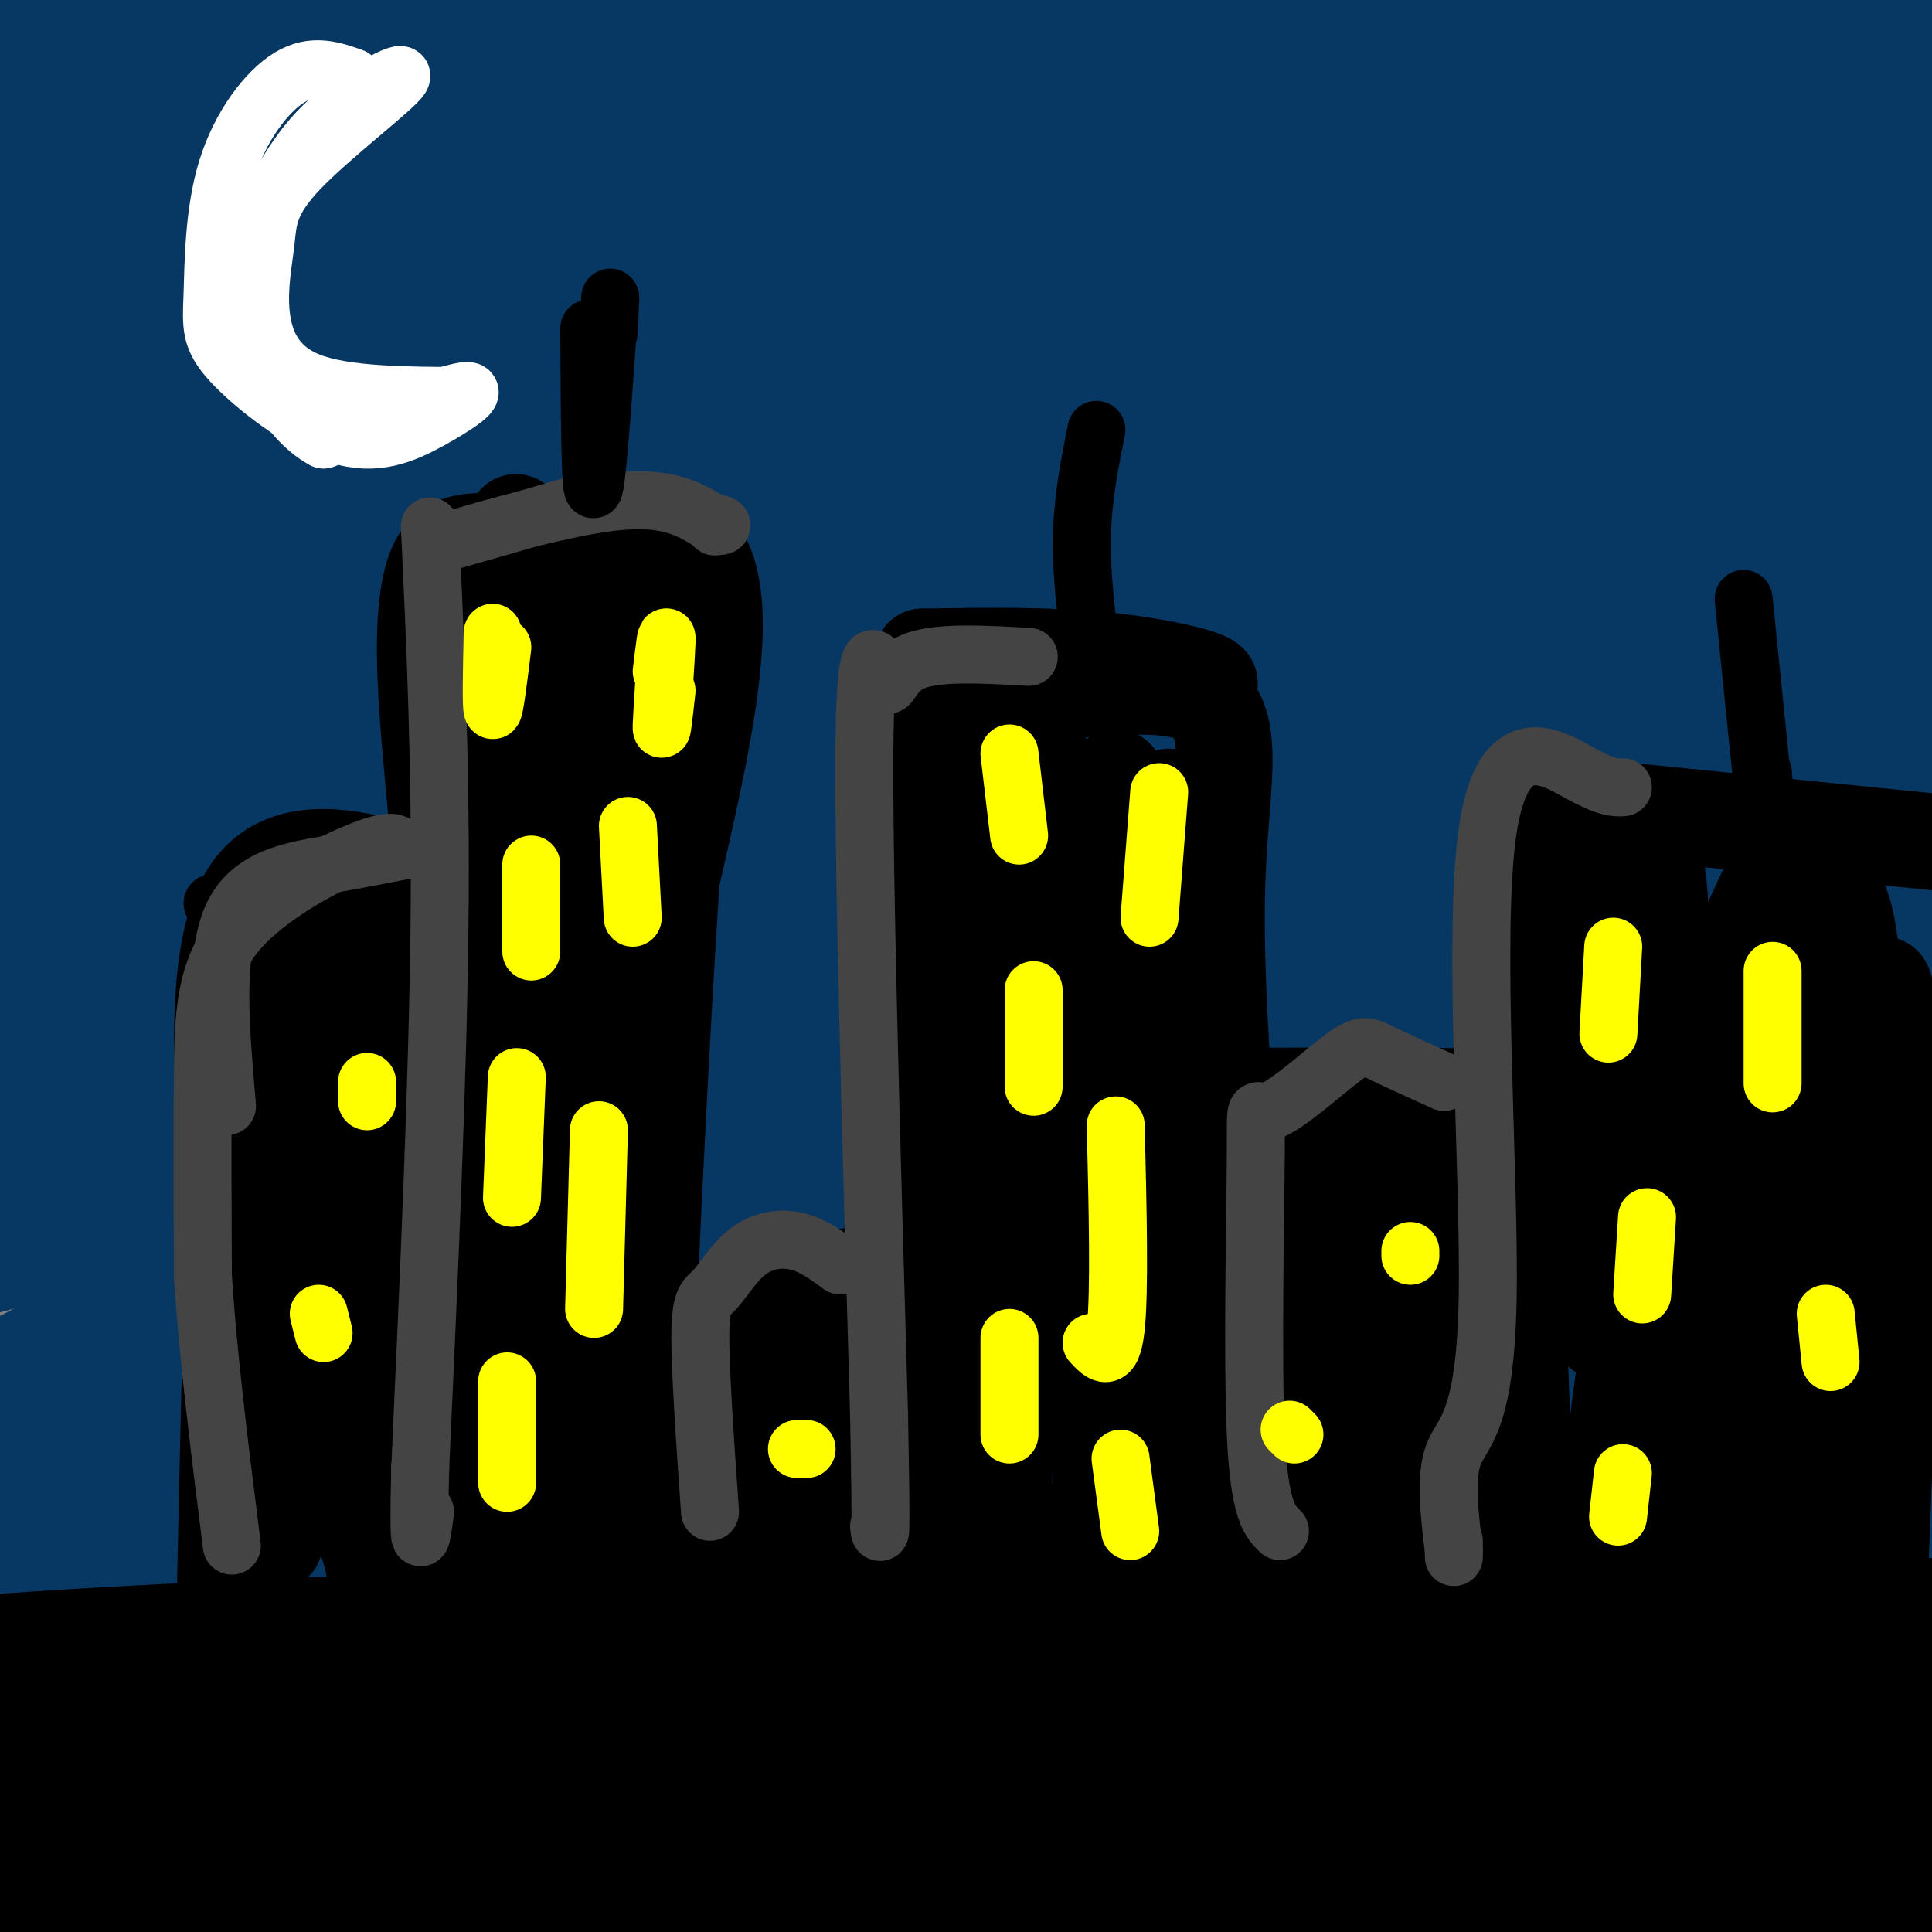 <svg viewBox='0 0 400 400' version='1.1' xmlns='http://www.w3.org/2000/svg' xmlns:xlink='http://www.w3.org/1999/xlink'><rect x="0" y="0" width="400" height="400" fill="#808080" stroke="none"/><g fill='none' stroke='#073763' stroke-width='28' stroke-linecap='round' stroke-linejoin='round'><path d='M20,4c-0.353,-0.795 -0.705,-1.589 0,-4c0.705,-2.411 2.468,-6.438 -8,7c-10.468,13.438 -33.168,44.340 -39,51c-5.832,6.660 5.205,-10.923 22,-29c16.795,-18.077 39.347,-36.650 39,-36c-0.347,0.650 -23.593,20.521 -46,44c-22.407,23.479 -43.973,50.565 -32,46c11.973,-4.565 57.487,-40.783 103,-77'/><path d='M59,6c28.604,-22.536 48.615,-40.375 17,-7c-31.615,33.375 -114.857,117.966 -130,132c-15.143,14.034 37.811,-42.488 60,-67c22.189,-24.512 13.613,-17.012 35,-33c21.387,-15.988 72.738,-55.463 58,-45c-14.738,10.463 -95.566,70.865 -136,99c-40.434,28.135 -40.476,24.002 -35,17c5.476,-7.002 16.470,-16.873 24,-24c7.530,-7.127 11.596,-11.508 36,-25c24.404,-13.492 69.147,-36.094 96,-49c26.853,-12.906 35.815,-16.116 53,-21c17.185,-4.884 42.592,-11.442 68,-18'/><path d='M205,-35c12.702,-2.676 10.456,-0.365 9,2c-1.456,2.365 -2.121,4.784 -13,12c-10.879,7.216 -31.971,19.230 -73,39c-41.029,19.770 -101.995,47.298 -131,58c-29.005,10.702 -26.051,4.580 -27,2c-0.949,-2.580 -5.802,-1.616 7,-11c12.802,-9.384 43.259,-29.115 64,-41c20.741,-11.885 31.767,-15.922 47,-21c15.233,-5.078 34.672,-11.196 51,-16c16.328,-4.804 29.545,-8.295 52,-12c22.455,-3.705 54.147,-7.622 86,-10c31.853,-2.378 63.868,-3.215 34,6c-29.868,9.215 -121.618,28.481 -195,48c-73.382,19.519 -128.395,39.291 -147,46c-18.605,6.709 -0.803,0.354 17,-6'/><path d='M-14,61c27.627,-8.529 88.195,-26.851 131,-37c42.805,-10.149 67.848,-12.126 92,-15c24.152,-2.874 47.413,-6.647 79,-7c31.587,-0.353 71.498,2.713 94,5c22.502,2.287 27.593,3.794 29,6c1.407,2.206 -0.870,5.111 17,7c17.870,1.889 55.887,2.762 0,4c-55.887,1.238 -205.679,2.841 -282,5c-76.321,2.159 -79.172,4.874 -96,9c-16.828,4.126 -47.634,9.663 -73,15c-25.366,5.337 -45.291,10.475 -22,8c23.291,-2.475 89.797,-12.564 175,-20c85.203,-7.436 189.101,-12.218 293,-17'/><path d='M423,24c31.830,-2.382 -35.093,0.165 -95,5c-59.907,4.835 -112.796,11.960 -153,18c-40.204,6.040 -67.722,10.995 -109,22c-41.278,11.005 -96.314,28.060 -81,28c15.314,-0.060 100.979,-17.236 142,-26c41.021,-8.764 37.399,-9.118 77,-9c39.601,0.118 122.425,0.707 159,2c36.575,1.293 26.903,3.289 32,6c5.097,2.711 24.965,6.138 13,10c-11.965,3.862 -55.764,8.159 -116,10c-60.236,1.841 -136.910,1.226 -189,6c-52.090,4.774 -79.597,14.935 -96,21c-16.403,6.065 -21.701,8.032 -27,10'/><path d='M-20,127c-11.781,4.448 -27.733,10.567 -5,5c22.733,-5.567 84.150,-22.820 141,-36c56.850,-13.180 109.132,-22.289 171,-27c61.868,-4.711 133.320,-5.026 161,-6c27.680,-0.974 11.586,-2.607 -11,-3c-22.586,-0.393 -51.663,0.453 -97,2c-45.337,1.547 -106.932,3.793 -173,12c-66.068,8.207 -136.608,22.373 -144,21c-7.392,-1.373 48.365,-18.285 81,-28c32.635,-9.715 42.150,-12.233 80,-18c37.850,-5.767 104.037,-14.783 137,-19c32.963,-4.217 32.704,-3.633 45,-2c12.296,1.633 37.148,4.317 62,7'/><path d='M428,35c5.096,2.762 -13.163,6.168 -53,13c-39.837,6.832 -101.252,17.089 -139,24c-37.748,6.911 -51.828,10.476 -84,20c-32.172,9.524 -82.437,25.008 -127,43c-44.563,17.992 -83.426,38.491 -66,34c17.426,-4.491 91.139,-33.973 132,-49c40.861,-15.027 48.869,-15.601 83,-22c34.131,-6.399 94.386,-18.625 132,-23c37.614,-4.375 52.586,-0.901 72,-1c19.414,-0.099 43.271,-3.772 9,4c-34.271,7.772 -126.671,26.991 -173,36c-46.329,9.009 -46.589,7.810 -87,23c-40.411,15.190 -120.975,46.769 -145,57c-24.025,10.231 8.487,-0.884 41,-12'/><path d='M23,182c47.924,-14.471 147.235,-44.648 199,-60c51.765,-15.352 55.986,-15.879 91,-19c35.014,-3.121 100.822,-8.837 106,-9c5.178,-0.163 -50.275,5.226 -109,15c-58.725,9.774 -120.723,23.934 -182,46c-61.277,22.066 -121.832,52.039 -145,64c-23.168,11.961 -8.947,5.910 3,0c11.947,-5.910 21.620,-11.681 71,-30c49.380,-18.319 138.467,-49.187 182,-64c43.533,-14.813 41.514,-13.572 73,-18c31.486,-4.428 96.478,-14.526 103,-19c6.522,-4.474 -45.427,-3.323 -86,-1c-40.573,2.323 -69.770,5.818 -99,10c-29.230,4.182 -58.494,9.052 -100,19c-41.506,9.948 -95.253,24.974 -149,40'/><path d='M-19,156c-26.542,5.697 -18.398,-0.062 20,-19c38.398,-18.938 107.050,-51.055 168,-74c60.950,-22.945 114.199,-36.716 150,-42c35.801,-5.284 54.154,-2.079 62,0c7.846,2.079 5.185,3.032 1,6c-4.185,2.968 -9.893,7.950 -17,13c-7.107,5.050 -15.613,10.167 -47,21c-31.387,10.833 -85.655,27.383 -159,59c-73.345,31.617 -165.766,78.301 -172,82c-6.234,3.699 73.718,-35.588 114,-56c40.282,-20.412 40.894,-21.950 86,-35c45.106,-13.050 134.706,-37.614 172,-47c37.294,-9.386 22.283,-3.595 20,1c-2.283,4.595 8.161,7.995 10,11c1.839,3.005 -4.928,5.617 -10,8c-5.072,2.383 -8.449,4.538 -18,6c-9.551,1.462 -25.275,2.231 -41,3'/><path d='M320,93c-30.959,3.678 -87.857,11.372 -116,15c-28.143,3.628 -27.530,3.191 -62,13c-34.470,9.809 -104.023,29.863 -132,37c-27.977,7.137 -14.379,1.356 -11,-1c3.379,-2.356 -3.463,-1.286 9,-10c12.463,-8.714 44.229,-27.212 94,-46c49.771,-18.788 117.548,-37.868 163,-48c45.452,-10.132 68.581,-11.318 82,-12c13.419,-0.682 17.128,-0.859 17,1c-0.128,1.859 -4.093,5.755 5,5c9.093,-0.755 31.244,-6.160 -12,9c-43.244,15.160 -151.883,50.884 -234,85c-82.117,34.116 -137.711,66.625 -129,64c8.711,-2.625 81.727,-40.384 127,-61c45.273,-20.616 62.804,-24.089 89,-31c26.196,-6.911 61.056,-17.260 85,-23c23.944,-5.740 36.972,-6.870 50,-8'/><path d='M345,82c20.376,-1.820 46.317,-2.368 53,0c6.683,2.368 -5.892,7.654 -1,7c4.892,-0.654 27.251,-7.248 -20,9c-47.251,16.248 -164.114,55.337 -218,74c-53.886,18.663 -44.797,16.901 -74,33c-29.203,16.099 -96.697,50.061 -82,43c14.697,-7.061 111.586,-55.144 167,-79c55.414,-23.856 69.354,-23.486 88,-27c18.646,-3.514 41.998,-10.911 65,-16c23.002,-5.089 45.653,-7.868 61,-10c15.347,-2.132 23.391,-3.617 -17,9c-40.391,12.617 -129.215,39.337 -200,65c-70.785,25.663 -123.530,50.271 -150,61c-26.470,10.729 -26.665,7.581 -30,7c-3.335,-0.581 -9.810,1.405 11,-12c20.810,-13.405 68.905,-42.203 117,-71'/><path d='M115,175c51.033,-22.106 120.116,-41.872 155,-52c34.884,-10.128 35.569,-10.617 54,-9c18.431,1.617 54.607,5.342 67,9c12.393,3.658 1.002,7.251 -15,14c-16.002,6.749 -36.615,16.654 -101,33c-64.385,16.346 -172.543,39.132 -231,53c-58.457,13.868 -67.213,18.819 -71,20c-3.787,1.181 -2.606,-1.407 -6,-2c-3.394,-0.593 -11.365,0.809 13,-11c24.365,-11.809 81.066,-36.830 117,-52c35.934,-15.170 51.102,-20.490 88,-27c36.898,-6.510 95.525,-14.209 124,-18c28.475,-3.791 26.800,-3.675 38,-1c11.200,2.675 35.277,7.910 42,13c6.723,5.090 -3.909,10.034 -1,12c2.909,1.966 19.360,0.952 -16,13c-35.360,12.048 -122.531,37.156 -179,55c-56.469,17.844 -82.234,28.422 -108,39'/><path d='M85,264c-29.195,10.108 -48.182,15.880 -49,13c-0.818,-2.880 16.533,-14.410 35,-25c18.467,-10.590 38.048,-20.238 57,-30c18.952,-9.762 37.274,-19.638 74,-32c36.726,-12.362 91.857,-27.211 127,-34c35.143,-6.789 50.299,-5.518 64,-4c13.701,1.518 25.949,3.282 -7,14c-32.949,10.718 -111.093,30.391 -187,56c-75.907,25.609 -149.575,57.155 -185,71c-35.425,13.845 -32.606,9.988 -34,9c-1.394,-0.988 -7.002,0.894 15,-11c22.002,-11.894 71.615,-37.563 104,-53c32.385,-15.437 47.542,-20.642 83,-31c35.458,-10.358 91.215,-25.869 129,-34c37.785,-8.131 57.596,-8.881 70,-9c12.404,-0.119 17.401,0.395 19,2c1.599,1.605 -0.201,4.303 -2,7'/><path d='M398,173c-39.524,13.540 -137.335,43.892 -220,75c-82.665,31.108 -150.184,62.974 -166,68c-15.816,5.026 20.069,-16.786 65,-42c44.931,-25.214 98.906,-53.829 146,-70c47.094,-16.171 87.308,-19.898 116,-21c28.692,-1.102 45.862,0.422 54,2c8.138,1.578 7.243,3.212 4,6c-3.243,2.788 -8.833,6.732 -12,9c-3.167,2.268 -3.911,2.860 -41,16c-37.089,13.140 -110.524,38.828 -150,53c-39.476,14.172 -44.992,16.828 -79,35c-34.008,18.172 -96.507,51.861 -106,55c-9.493,3.139 34.021,-24.270 63,-42c28.979,-17.730 43.423,-25.780 65,-36c21.577,-10.220 50.289,-22.610 79,-35'/><path d='M216,246c33.987,-13.146 79.453,-28.511 112,-37c32.547,-8.489 52.175,-10.101 66,-10c13.825,0.101 21.846,1.916 20,6c-1.846,4.084 -13.561,10.438 -42,20c-28.439,9.562 -73.604,22.331 -119,40c-45.396,17.669 -91.023,40.237 -144,71c-52.977,30.763 -113.306,69.722 -90,58c23.306,-11.722 130.246,-74.125 192,-106c61.754,-31.875 78.324,-33.224 96,-37c17.676,-3.776 36.460,-9.981 45,-12c8.540,-2.019 6.838,0.149 -3,7c-9.838,6.851 -27.811,18.386 -66,40c-38.189,21.614 -96.595,53.307 -155,85'/><path d='M128,371c-45.066,25.210 -80.232,45.736 -58,32c22.232,-13.736 101.861,-61.732 157,-92c55.139,-30.268 85.786,-42.807 107,-48c21.214,-5.193 32.993,-3.041 57,-11c24.007,-7.959 60.241,-26.028 -3,12c-63.241,38.028 -225.957,132.154 -256,145c-30.043,12.846 72.586,-55.587 122,-87c49.414,-31.413 45.611,-25.807 55,-29c9.389,-3.193 31.969,-15.184 48,-22c16.031,-6.816 25.514,-8.456 35,-10c9.486,-1.544 18.977,-2.993 25,-3c6.023,-0.007 8.578,1.426 9,4c0.422,2.574 -1.289,6.287 -3,10'/><path d='M423,272c-7.904,8.246 -26.164,23.860 -50,40c-23.836,16.140 -53.247,32.804 -81,47c-27.753,14.196 -53.849,25.924 -72,33c-18.151,7.076 -28.358,9.501 -28,5c0.358,-4.501 11.280,-15.929 19,-24c7.720,-8.071 12.236,-12.785 35,-25c22.764,-12.215 63.775,-31.933 87,-42c23.225,-10.067 28.662,-10.485 42,-11c13.338,-0.515 34.575,-1.128 42,2c7.425,3.128 1.038,9.997 -13,22c-14.038,12.003 -35.728,29.140 -61,45c-25.272,15.860 -54.128,30.441 -70,38c-15.872,7.559 -18.761,8.095 -24,10c-5.239,1.905 -12.826,5.179 -13,1c-0.174,-4.179 7.067,-15.811 15,-24c7.933,-8.189 16.559,-12.936 24,-18c7.441,-5.064 13.697,-10.447 27,-16c13.303,-5.553 33.651,-11.277 54,-17'/><path d='M356,338c15.184,-1.595 26.144,2.919 33,5c6.856,2.081 9.609,1.729 6,10c-3.609,8.271 -13.581,25.166 -20,34c-6.419,8.834 -9.286,9.606 -12,12c-2.714,2.394 -5.276,6.410 -11,8c-5.724,1.590 -14.612,0.755 -20,-1c-5.388,-1.755 -7.277,-4.431 -9,-10c-1.723,-5.569 -3.281,-14.032 -4,-24c-0.719,-9.968 -0.598,-21.439 0,-32c0.598,-10.561 1.674,-20.210 7,-36c5.326,-15.790 14.902,-37.721 21,-48c6.098,-10.279 8.718,-8.905 11,-10c2.282,-1.095 4.228,-4.660 10,-2c5.772,2.660 15.371,11.545 20,18c4.629,6.455 4.287,10.481 3,23c-1.287,12.519 -3.520,33.531 -8,61c-4.480,27.469 -11.206,61.396 -16,66c-4.794,4.604 -7.655,-20.113 -7,-45c0.655,-24.887 4.828,-49.943 9,-75'/><path d='M369,292c3.867,-24.366 9.035,-47.780 13,-62c3.965,-14.220 6.728,-19.247 7,20c0.272,39.247 -1.948,122.769 -7,152c-5.052,29.231 -12.937,4.170 -18,-5c-5.063,-9.170 -7.304,-2.449 -13,-11c-5.696,-8.551 -14.848,-32.374 -19,-47c-4.152,-14.626 -3.303,-20.056 -2,-26c1.303,-5.944 3.060,-12.401 4,-18c0.940,-5.599 1.061,-10.338 8,-14c6.939,-3.662 20.694,-6.245 27,-8c6.306,-1.755 5.162,-2.680 12,9c6.838,11.680 21.658,35.966 30,59c8.342,23.034 10.208,44.817 11,58c0.792,13.183 0.512,17.767 -1,21c-1.512,3.233 -4.256,5.117 -7,7'/><path d='M414,427c-6.898,-0.350 -20.644,-4.725 -34,-12c-13.356,-7.275 -26.321,-17.451 -33,-25c-6.679,-7.549 -7.072,-12.471 -36,-8c-28.928,4.471 -86.390,18.334 -88,16c-1.610,-2.334 52.632,-20.867 83,-30c30.368,-9.133 36.863,-8.866 46,-9c9.137,-0.134 20.918,-0.668 16,3c-4.918,3.668 -26.535,11.540 -68,22c-41.465,10.460 -102.779,23.508 -133,30c-30.221,6.492 -29.349,6.426 -34,5c-4.651,-1.426 -14.826,-4.213 -25,-7'/><path d='M108,412c-0.156,-3.906 11.953,-10.172 34,-18c22.047,-7.828 54.033,-17.218 68,-22c13.967,-4.782 9.914,-4.955 36,-7c26.086,-2.045 82.310,-5.963 89,-6c6.690,-0.037 -36.153,3.805 -84,13c-47.847,9.195 -100.696,23.741 -133,31c-32.304,7.259 -44.061,7.230 -39,2c5.061,-5.230 26.942,-15.661 51,-25c24.058,-9.339 50.294,-17.586 74,-25c23.706,-7.414 44.882,-13.996 63,-18c18.118,-4.004 33.176,-5.430 27,-1c-6.176,4.430 -33.588,14.715 -61,25'/><path d='M233,361c-36.080,12.803 -95.781,32.311 -122,40c-26.219,7.689 -18.956,3.560 -31,7c-12.044,3.440 -43.396,14.451 -13,-1c30.396,-15.451 122.541,-57.362 161,-75c38.459,-17.638 23.231,-11.003 27,-9c3.769,2.003 26.536,-0.626 30,3c3.464,3.626 -12.376,13.508 -21,19c-8.624,5.492 -10.032,6.594 -25,13c-14.968,6.406 -43.496,18.118 -72,28c-28.504,9.882 -56.985,17.935 -73,22c-16.015,4.065 -19.563,4.141 -24,4c-4.437,-0.141 -9.762,-0.498 -12,-2c-2.238,-1.502 -1.390,-4.148 0,-7c1.390,-2.852 3.321,-5.909 19,-19c15.679,-13.091 45.106,-36.217 63,-49c17.894,-12.783 24.255,-15.224 38,-21c13.745,-5.776 34.872,-14.888 56,-24'/><path d='M234,290c6.565,-0.650 -5.023,9.725 -6,12c-0.977,2.275 8.657,-3.550 -31,18c-39.657,21.550 -128.606,70.475 -148,77c-19.394,6.525 30.768,-29.349 60,-50c29.232,-20.651 37.536,-26.080 58,-39c20.464,-12.920 53.088,-33.332 20,-10c-33.088,23.332 -131.890,90.409 -172,117c-40.110,26.591 -21.530,12.698 -18,8c3.530,-4.698 -7.992,-0.199 1,-16c8.992,-15.801 38.496,-51.900 68,-88'/><path d='M66,319c6.783,-7.495 -10.259,17.769 -27,38c-16.741,20.231 -33.180,35.429 -40,40c-6.820,4.571 -4.022,-1.484 -4,-3c0.022,-1.516 -2.733,1.507 0,-7c2.733,-8.507 10.956,-28.544 16,-40c5.044,-11.456 6.911,-14.332 12,-21c5.089,-6.668 13.399,-17.127 17,-16c3.601,1.127 2.492,13.839 -1,30c-3.492,16.161 -9.369,35.771 -13,45c-3.631,9.229 -5.018,8.077 -10,8c-4.982,-0.077 -13.559,0.921 -18,-2c-4.441,-2.921 -4.746,-9.759 -6,-17c-1.254,-7.241 -3.456,-14.884 -3,-22c0.456,-7.116 3.570,-13.706 6,-19c2.430,-5.294 4.177,-9.291 7,-10c2.823,-0.709 6.723,1.871 10,4c3.277,2.129 5.930,3.808 10,14c4.070,10.192 9.557,28.898 12,39c2.443,10.102 1.841,11.601 1,13c-0.841,1.399 -1.920,2.700 -3,4'/><path d='M32,397c-4.395,-4.421 -13.882,-17.475 -18,-26c-4.118,-8.525 -2.867,-12.522 -1,-21c1.867,-8.478 4.349,-21.436 7,-29c2.651,-7.564 5.472,-9.732 6,-10c0.528,-0.268 -1.236,1.366 -3,3'/></g>
<g fill='none' stroke='#000000' stroke-width='28' stroke-linecap='round' stroke-linejoin='round'><path d='M4,389c-22.494,2.000 -44.988,4.000 22,6c66.988,2.000 223.458,4.000 307,0c83.542,-4.000 94.155,-14.000 97,-17c2.845,-3.000 -2.077,1.000 -7,5'/><path d='M423,383c-0.774,2.095 0.792,4.833 -37,2c-37.792,-2.833 -114.940,-11.238 -194,-13c-79.060,-1.762 -160.030,3.119 -241,8'/><path d='M-49,380c-11.424,-1.212 80.517,-8.242 166,-10c85.483,-1.758 164.508,1.755 201,3c36.492,1.245 30.452,0.220 38,-3c7.548,-3.220 28.686,-8.636 50,-11c21.314,-2.364 42.804,-1.675 46,-2c3.196,-0.325 -11.902,-1.662 -27,-3'/><path d='M425,354c-30.939,-4.043 -94.788,-12.651 -118,-17c-23.212,-4.349 -5.788,-4.440 -73,0c-67.212,4.440 -219.061,13.411 -279,17c-59.939,3.589 -27.970,1.794 4,0'/><path d='M-41,354c-2.499,1.039 -10.747,3.638 50,2c60.747,-1.638 190.489,-7.511 254,-10c63.511,-2.489 60.791,-1.593 84,0c23.209,1.593 72.345,3.884 56,6c-16.345,2.116 -98.173,4.058 -180,6'/><path d='M223,358c-46.452,3.958 -72.582,10.853 -73,11c-0.418,0.147 24.878,-6.456 75,-14c50.122,-7.544 125.071,-16.031 167,-18c41.929,-1.969 50.837,2.580 49,4c-1.837,1.420 -14.418,-0.290 -27,-2'/><path d='M414,339c-16.012,-2.655 -42.542,-8.292 -114,-4c-71.458,4.292 -187.845,18.512 -253,24c-65.155,5.488 -79.077,2.244 -93,-1'/><path d='M-46,358c-17.041,-0.761 -13.145,-2.163 -8,-5c5.145,-2.837 11.539,-7.110 87,-11c75.461,-3.890 219.989,-7.397 291,-8c71.011,-0.603 68.506,1.699 66,4'/><path d='M390,338c20.333,0.667 38.167,0.333 56,0'/></g>
<g fill='none' stroke='#000000' stroke-width='12' stroke-linecap='round' stroke-linejoin='round'><path d='M51,182c-1.750,-0.750 -3.500,-1.500 -5,28c-1.500,29.500 -2.750,89.250 -4,149'/><path d='M91,191c1.417,4.417 2.833,8.833 2,36c-0.833,27.167 -3.917,77.083 -7,127'/><path d='M44,187c14.667,-1.583 29.333,-3.167 37,-3c7.667,0.167 8.333,2.083 9,4'/><path d='M76,201c2.664,6.064 5.329,12.129 7,23c1.671,10.871 2.350,26.549 1,42c-1.350,15.451 -4.729,30.675 -7,41c-2.271,10.325 -3.435,15.752 -2,-13c1.435,-28.752 5.467,-91.682 6,-87c0.533,4.682 -2.435,76.977 -4,107c-1.565,30.023 -1.729,17.776 -4,9c-2.271,-8.776 -6.649,-14.079 -8,-20c-1.351,-5.921 0.324,-12.461 2,-19'/><path d='M67,284c1.470,-18.763 4.144,-56.171 4,-71c-0.144,-14.829 -3.107,-7.079 -5,17c-1.893,24.079 -2.718,64.488 -4,81c-1.282,16.512 -3.022,9.127 -5,11c-1.978,1.873 -4.193,13.005 -4,-15c0.193,-28.005 2.794,-95.146 4,-90c1.206,5.146 1.017,82.578 0,117c-1.017,34.422 -2.862,25.835 -4,15c-1.138,-10.835 -1.569,-23.917 -2,-37'/><path d='M51,312c1.508,-19.703 6.280,-50.460 7,-76c0.720,-25.540 -2.610,-45.862 -4,-19c-1.390,26.862 -0.839,100.908 2,104c2.839,3.092 7.967,-64.769 11,-96c3.033,-31.231 3.970,-25.831 6,-25c2.030,0.831 5.151,-2.905 7,-4c1.849,-1.095 2.424,0.453 3,2'/><path d='M83,198c-3.390,0.822 -13.365,1.876 -21,2c-7.635,0.124 -12.930,-0.684 -6,-3c6.930,-2.316 26.086,-6.141 28,-4c1.914,2.141 -13.415,10.249 -21,13c-7.585,2.751 -7.428,0.146 -8,-2c-0.572,-2.146 -1.875,-3.833 0,-6c1.875,-2.167 6.928,-4.814 10,-6c3.072,-1.186 4.163,-0.910 6,1c1.837,1.910 4.418,5.455 7,9'/><path d='M79,200c4.333,-2.244 8.667,-4.489 8,-22c-0.667,-17.511 -6.333,-50.289 0,-63c6.333,-12.711 24.667,-5.356 43,2'/><path d='M130,117c9.631,2.548 12.208,7.917 14,4c1.792,-3.917 2.798,-17.119 0,18c-2.798,35.119 -9.399,118.560 -16,202'/></g>
<g fill='none' stroke='#000000' stroke-width='20' stroke-linecap='round' stroke-linejoin='round'><path d='M98,115c20.083,-5.583 40.167,-11.167 47,0c6.833,11.167 0.417,39.083 -6,67'/><path d='M139,182c-2.356,36.467 -5.244,94.133 -6,124c-0.756,29.867 0.622,31.933 2,34'/><path d='M102,133c1.249,51.587 2.498,103.174 3,93c0.502,-10.174 0.258,-82.108 1,-107c0.742,-24.892 2.469,-2.740 0,24c-2.469,26.740 -9.134,58.069 -11,63c-1.866,4.931 1.067,-16.534 4,-38'/><path d='M99,168c5.485,-15.039 17.197,-33.637 23,-43c5.803,-9.363 5.699,-9.491 1,18c-4.699,27.491 -13.991,82.601 -18,104c-4.009,21.399 -2.734,9.086 -1,-4c1.734,-13.086 3.928,-26.946 9,-56c5.072,-29.054 13.020,-73.301 16,-51c2.980,22.301 0.990,111.151 -1,200'/><path d='M128,336c-2.450,31.745 -8.076,11.107 -10,-41c-1.924,-52.107 -0.145,-135.684 -2,-139c-1.855,-3.316 -7.343,73.628 -12,116c-4.657,42.372 -8.484,50.173 -11,53c-2.516,2.827 -3.721,0.680 -6,4c-2.279,3.320 -5.631,12.106 -2,-9c3.631,-21.106 14.247,-72.106 18,-100c3.753,-27.894 0.644,-32.684 -1,-10c-1.644,22.684 -1.822,72.842 -2,123'/><path d='M100,333c1.316,5.974 5.605,-40.591 11,-67c5.395,-26.409 11.896,-32.662 9,-20c-2.896,12.662 -15.188,44.240 -21,54c-5.812,9.760 -5.143,-2.296 -3,-19c2.143,-16.704 5.760,-38.055 8,-53c2.240,-14.945 3.103,-23.485 1,-36c-2.103,-12.515 -7.172,-29.004 -9,-39c-1.828,-9.996 -0.414,-13.498 1,-17'/><path d='M97,136c-0.206,-5.165 -1.221,-9.577 0,-8c1.221,1.577 4.678,9.144 4,29c-0.678,19.856 -5.490,52.000 -6,65c-0.510,13.000 3.283,6.857 4,5c0.717,-1.857 -1.641,0.571 -4,3'/><path d='M109,191c-24.333,-10.750 -48.667,-21.500 -58,-5c-9.333,16.500 -3.667,60.250 2,104'/><path d='M53,290c-0.333,28.000 -2.167,46.000 -4,64'/><path d='M202,340c-2.333,0.833 -4.667,1.667 -6,-29c-1.333,-30.667 -1.667,-92.833 -2,-155'/><path d='M194,156c-3.592,-26.292 -11.571,-14.522 -1,-12c10.571,2.522 39.692,-4.206 52,-1c12.308,3.206 7.802,16.344 7,39c-0.802,22.656 2.099,54.828 5,87'/><path d='M257,269c1.167,27.333 1.583,52.167 2,77'/><path d='M207,164c2.167,-0.107 4.333,-0.214 2,-2c-2.333,-1.786 -9.167,-5.250 -14,-9c-4.833,-3.750 -7.667,-7.786 -5,-10c2.667,-2.214 10.833,-2.607 19,-3'/><path d='M209,140c12.583,0.274 34.542,2.458 40,2c5.458,-0.458 -5.583,-3.560 -18,-5c-12.417,-1.440 -26.208,-1.220 -40,-1'/><path d='M191,136c-6.500,36.667 -2.750,128.833 1,221'/><path d='M207,148c2.607,7.899 5.214,15.798 5,38c-0.214,22.202 -3.250,58.708 -4,92c-0.750,33.292 0.786,63.369 2,72c1.214,8.631 2.107,-4.185 3,-17'/><path d='M217,159c4.500,63.583 9.000,127.167 12,159c3.000,31.833 4.500,31.917 6,32'/><path d='M231,161c0.000,0.000 16.000,164.000 16,164'/><path d='M242,165c-2.267,41.644 -4.533,83.289 -4,111c0.533,27.711 3.867,41.489 5,46c1.133,4.511 0.067,-0.244 -1,-5'/><path d='M248,227c19.252,-0.107 38.504,-0.214 52,0c13.496,0.214 21.236,0.748 22,4c0.764,3.252 -5.448,9.222 -7,30c-1.552,20.778 1.557,56.365 3,70c1.443,13.635 1.222,5.317 1,-3'/><path d='M270,235c0.000,0.000 6.000,85.000 6,85'/><path d='M287,234c2.333,19.667 4.667,39.333 5,56c0.333,16.667 -1.333,30.333 -3,44'/><path d='M300,240c1.711,2.422 3.422,4.844 3,23c-0.422,18.156 -2.978,52.044 -4,65c-1.022,12.956 -0.511,4.978 0,-3'/><path d='M317,168c1.167,13.750 2.333,27.500 2,41c-0.333,13.500 -2.167,26.750 -4,40'/><path d='M328,167c0.000,0.000 99.000,10.000 99,10'/><path d='M334,178c-2.541,22.580 -5.082,45.161 -5,65c0.082,19.839 2.787,36.937 3,32c0.213,-4.937 -2.066,-31.908 -2,-52c0.066,-20.092 2.476,-33.307 6,-42c3.524,-8.693 8.161,-12.866 8,20c-0.161,32.866 -5.120,102.772 -8,126c-2.880,23.228 -3.680,-0.220 -2,-22c1.680,-21.780 5.840,-41.890 10,-62'/><path d='M344,243c5.804,-21.713 15.313,-44.996 21,-57c5.687,-12.004 7.552,-12.727 5,22c-2.552,34.727 -9.521,104.906 -13,132c-3.479,27.094 -3.470,11.103 -3,-11c0.470,-22.103 1.399,-50.319 5,-78c3.601,-27.681 9.874,-54.826 13,-65c3.126,-10.174 3.106,-3.375 5,-2c1.894,1.375 5.704,-2.673 7,24c1.296,26.673 0.080,84.066 -1,107c-1.080,22.934 -2.023,11.410 -3,6c-0.977,-5.410 -1.989,-4.705 -3,-4'/><path d='M377,317c2.486,-34.016 10.203,-117.056 13,-113c2.797,4.056 0.676,95.207 -1,125c-1.676,29.793 -2.907,-1.774 -2,-29c0.907,-27.226 3.954,-50.113 7,-73'/><path d='M130,289c3.724,-4.740 7.447,-9.480 12,-13c4.553,-3.520 9.935,-5.819 17,-8c7.065,-2.181 15.813,-4.245 30,-5c14.187,-0.755 33.813,-0.202 15,3c-18.813,3.202 -76.065,9.055 -76,14c0.065,4.945 57.447,8.984 68,15c10.553,6.016 -25.724,14.008 -62,22'/><path d='M134,317c-0.835,0.342 28.077,-9.805 46,-12c17.923,-2.195 24.858,3.560 28,7c3.142,3.440 2.490,4.564 7,5c4.510,0.436 14.182,0.185 -4,4c-18.182,3.815 -64.217,11.696 -71,10c-6.783,-1.696 25.688,-12.968 41,-18c15.312,-5.032 13.465,-3.825 16,-2c2.535,1.825 9.452,4.266 13,6c3.548,1.734 3.729,2.760 -8,3c-11.729,0.240 -35.367,-0.306 -47,-1c-11.633,-0.694 -11.263,-1.537 -15,-3c-3.737,-1.463 -11.583,-3.548 -5,-8c6.583,-4.452 27.595,-11.272 41,-14c13.405,-2.728 19.202,-1.364 25,0'/><path d='M201,294c-5.167,-0.833 -30.583,-2.917 -56,-5'/></g>
<g fill='none' stroke='#444444' stroke-width='12' stroke-linecap='round' stroke-linejoin='round'><path d='M89,175c-6.667,1.333 -13.333,2.667 -21,4c-7.667,1.333 -16.333,2.667 -20,11c-3.667,8.333 -2.333,23.667 -1,39'/><path d='M83,176c-0.649,-1.310 -1.298,-2.619 -8,0c-6.702,2.619 -19.458,9.167 -26,17c-6.542,7.833 -6.869,16.952 -7,29c-0.131,12.048 -0.065,27.024 0,42'/><path d='M42,264c1.000,16.333 3.500,36.167 6,56'/><path d='M89,109c1.167,24.750 2.333,49.500 2,82c-0.333,32.500 -2.167,72.750 -4,113'/><path d='M87,304c-0.500,20.333 0.250,14.667 1,9'/><path d='M121,104c-15.022,4.356 -30.044,8.711 -28,8c2.044,-0.711 21.156,-6.489 33,-8c11.844,-1.511 16.422,1.244 21,4'/><path d='M147,108c3.667,0.833 2.333,0.917 1,1'/><path d='M213,136c-9.601,-0.542 -19.202,-1.083 -24,1c-4.798,2.083 -4.792,6.792 -6,4c-1.208,-2.792 -3.631,-13.083 -4,11c-0.369,24.083 1.315,82.542 3,141'/><path d='M182,293c0.500,27.333 0.250,25.167 0,23'/><path d='M174,262c-2.856,-2.110 -5.713,-4.220 -9,-5c-3.287,-0.780 -7.005,-0.230 -10,2c-2.995,2.230 -5.268,6.139 -7,8c-1.732,1.861 -2.923,1.675 -3,9c-0.077,7.325 0.962,22.163 2,37'/><path d='M336,163c-1.596,0.089 -3.193,0.179 -9,-3c-5.807,-3.179 -15.825,-9.625 -19,12c-3.175,21.625 0.491,71.322 0,97c-0.491,25.678 -5.140,27.337 -7,32c-1.860,4.663 -0.930,12.332 0,20'/><path d='M301,321c0.000,3.000 0.000,0.500 0,-2'/><path d='M299,224c-5.021,-2.273 -10.043,-4.546 -13,-6c-2.957,-1.454 -3.850,-2.088 -8,1c-4.150,3.088 -11.556,9.900 -15,11c-3.444,1.100 -2.927,-3.512 -3,9c-0.073,12.512 -0.735,42.146 0,58c0.735,15.854 2.868,17.927 5,20'/></g>
<g fill='none' stroke='#000000' stroke-width='12' stroke-linecap='round' stroke-linejoin='round'><path d='M122,68c0.089,17.889 0.178,35.778 1,33c0.822,-2.778 2.378,-26.222 3,-35c0.622,-8.778 0.311,-2.889 0,3'/><path d='M227,89c-1.417,7.083 -2.833,14.167 -3,22c-0.167,7.833 0.917,16.417 2,25'/><path d='M361,124c1.667,16.500 3.333,33.000 4,39c0.667,6.000 0.333,1.500 0,-3'/></g>
<g fill='none' stroke='#ffff00' stroke-width='12' stroke-linecap='round' stroke-linejoin='round'><path d='M104,134c-0.833,6.750 -1.667,13.500 -2,13c-0.333,-0.500 -0.167,-8.250 0,-16'/><path d='M137,139c0.556,-4.578 1.111,-9.156 1,-6c-0.111,3.156 -0.889,14.044 -1,17c-0.111,2.956 0.444,-2.022 1,-7'/><path d='M110,179c0.000,0.000 0.000,18.000 0,18'/><path d='M130,171c0.000,0.000 1.000,19.000 1,19'/><path d='M107,223c0.000,0.000 -1.000,25.000 -1,25'/><path d='M124,234c0.000,0.000 -1.000,37.000 -1,37'/><path d='M105,286c0.000,0.000 0.000,21.000 0,21'/><path d='M209,156c0.000,0.000 2.000,17.000 2,17'/><path d='M240,164c0.000,0.000 -2.000,26.000 -2,26'/><path d='M214,205c0.000,0.000 0.000,20.000 0,20'/><path d='M231,233c0.417,17.250 0.833,34.500 0,42c-0.833,7.500 -2.917,5.250 -5,3'/><path d='M209,277c0.000,0.000 0.000,20.000 0,20'/><path d='M232,302c0.000,0.000 2.000,15.000 2,15'/><path d='M334,196c0.000,0.000 -1.000,18.000 -1,18'/><path d='M367,201c0.000,9.417 0.000,18.833 0,22c0.000,3.167 0.000,0.083 0,-3'/><path d='M341,252c0.000,0.000 -1.000,16.000 -1,16'/><path d='M378,272c0.000,0.000 1.000,10.000 1,10'/><path d='M336,305c0.000,0.000 -1.000,9.000 -1,9'/><path d='M292,259c0.000,0.000 0.000,1.000 0,1'/><path d='M76,224c0.000,0.000 0.000,4.000 0,4'/><path d='M66,272c0.000,0.000 1.000,4.000 1,4'/><path d='M167,300c0.000,0.000 -2.000,0.000 -2,0'/><path d='M268,297c0.000,0.000 -1.000,-1.000 -1,-1'/></g>
<g fill='none' stroke='#ffffff' stroke-width='12' stroke-linecap='round' stroke-linejoin='round'><path d='M73,16c-4.107,-1.443 -8.214,-2.887 -13,0c-4.786,2.887 -10.251,10.104 -13,19c-2.749,8.896 -2.781,19.472 -3,26c-0.219,6.528 -0.625,9.009 4,14c4.625,4.991 14.281,12.492 22,15c7.719,2.508 13.501,0.021 19,-3c5.499,-3.021 10.714,-6.578 7,-6c-3.714,0.578 -16.357,5.289 -29,10'/><path d='M67,91c-8.748,-4.524 -16.116,-20.833 -18,-30c-1.884,-9.167 1.718,-11.190 5,-16c3.282,-4.810 6.245,-12.406 13,-19c6.755,-6.594 17.301,-12.187 16,-10c-1.301,2.187 -14.451,12.155 -21,19c-6.549,6.845 -6.498,10.567 -7,15c-0.502,4.433 -1.558,9.578 -1,15c0.558,5.422 2.731,11.121 10,14c7.269,2.879 19.635,2.940 32,3'/></g>
</svg>